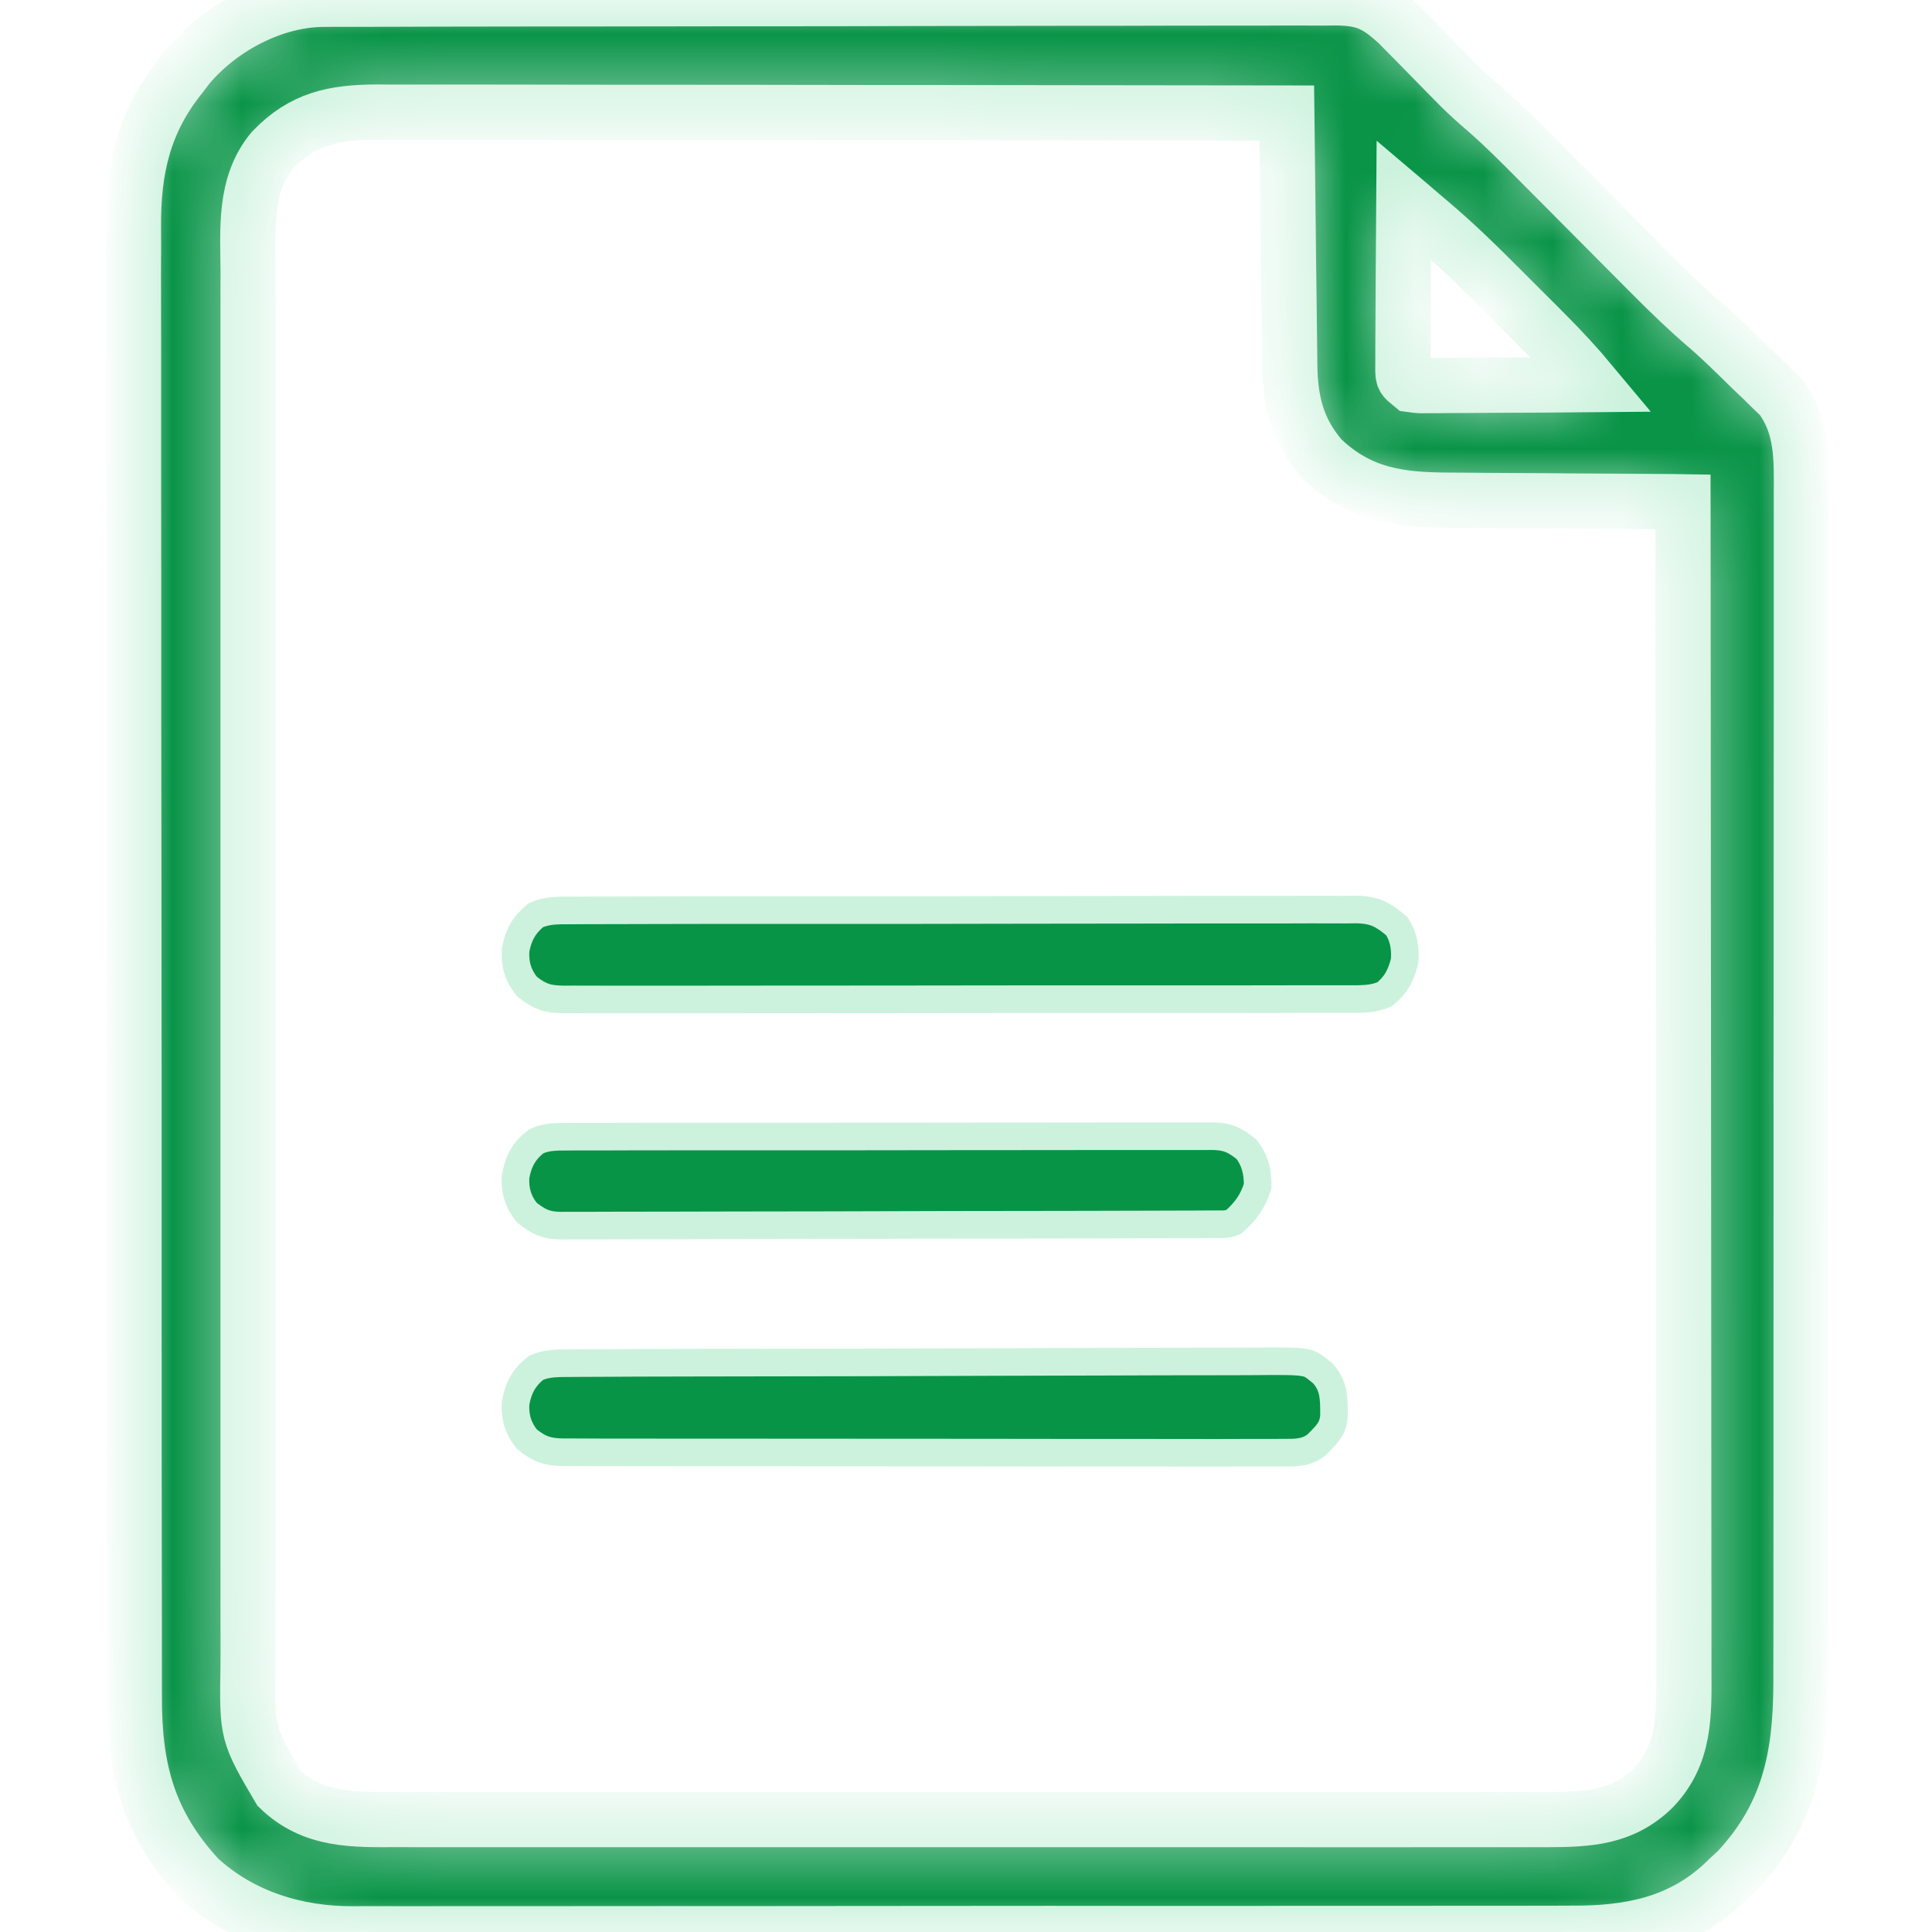 <svg xmlns="http://www.w3.org/2000/svg" width="28" height="28" viewBox="0 0 28 28" fill="none"><g clip-path="url(#clip0_174_5730)"><mask id="path-1-inside-1_174_5730" fill="white"><path d="M4.696 -0.01C4.75 -0.01 4.803 -0.011 4.859 -0.011C4.918 -0.011 4.977 -0.011 5.037 -0.011C5.1 -0.011 5.163 -0.011 5.227 -0.011C5.402 -0.012 5.576 -0.012 5.75 -0.012C5.937 -0.013 6.125 -0.013 6.313 -0.014C6.766 -0.015 7.22 -0.015 7.673 -0.016C7.886 -0.016 8.1 -0.016 8.313 -0.016C9.023 -0.017 9.732 -0.018 10.442 -0.019C10.626 -0.019 10.81 -0.019 10.994 -0.019C11.063 -0.019 11.063 -0.019 11.133 -0.019C11.874 -0.019 12.616 -0.021 13.357 -0.023C14.118 -0.024 14.88 -0.025 15.641 -0.026C16.068 -0.026 16.496 -0.026 16.923 -0.028C17.287 -0.029 17.651 -0.029 18.015 -0.029C18.201 -0.028 18.386 -0.029 18.572 -0.03C18.773 -0.031 18.974 -0.03 19.176 -0.029C19.264 -0.03 19.264 -0.03 19.354 -0.031C19.78 -0.028 19.952 0.057 20.266 0.345C20.335 0.415 20.335 0.415 20.405 0.487C20.43 0.513 20.456 0.538 20.482 0.564C20.561 0.645 20.641 0.726 20.72 0.807C20.799 0.888 20.878 0.968 20.957 1.049C21.03 1.122 21.102 1.195 21.174 1.269C21.289 1.381 21.405 1.487 21.528 1.591C21.793 1.821 22.038 2.068 22.285 2.317C22.369 2.402 22.454 2.487 22.539 2.572C22.749 2.783 22.959 2.995 23.169 3.206C23.348 3.385 23.526 3.565 23.704 3.744C23.787 3.827 23.87 3.91 23.952 3.993C24.206 4.248 24.462 4.496 24.735 4.729C24.964 4.926 25.177 5.139 25.392 5.35C25.441 5.396 25.49 5.442 25.54 5.49C25.611 5.559 25.611 5.559 25.682 5.63C25.724 5.67 25.767 5.711 25.81 5.753C26.124 6.174 26.11 6.65 26.107 7.156C26.107 7.232 26.107 7.309 26.107 7.385C26.108 7.595 26.108 7.804 26.107 8.014C26.106 8.24 26.107 8.466 26.107 8.692C26.108 9.135 26.107 9.578 26.107 10.021C26.106 10.537 26.106 11.054 26.106 11.57C26.106 12.492 26.106 13.413 26.105 14.335C26.104 15.228 26.103 16.121 26.104 17.015C26.104 17.988 26.104 18.962 26.103 19.935C26.103 20.039 26.103 20.143 26.103 20.247C26.103 20.324 26.103 20.324 26.103 20.402C26.103 20.761 26.103 21.121 26.103 21.48C26.103 21.919 26.103 22.357 26.102 22.796C26.101 23.019 26.101 23.243 26.102 23.466C26.102 23.671 26.101 23.876 26.101 24.081C26.101 24.19 26.101 24.298 26.101 24.406C26.096 25.473 25.922 26.312 25.184 27.105C25.139 27.147 25.094 27.189 25.047 27.232C25.02 27.258 24.993 27.284 24.965 27.311C24.342 27.885 23.603 28.022 22.783 28.018C22.704 28.019 22.625 28.019 22.546 28.019C22.33 28.02 22.114 28.02 21.898 28.02C21.665 28.019 21.432 28.02 21.199 28.02C20.743 28.021 20.287 28.021 19.83 28.021C19.459 28.021 19.088 28.021 18.717 28.021C18.665 28.021 18.612 28.021 18.557 28.021C18.45 28.021 18.342 28.022 18.235 28.022C17.229 28.023 16.222 28.022 15.216 28.021C14.296 28.021 13.376 28.022 12.456 28.023C11.51 28.024 10.565 28.025 9.619 28.024C9.088 28.024 8.558 28.024 8.027 28.025C7.576 28.026 7.124 28.026 6.673 28.025C6.442 28.025 6.212 28.025 5.982 28.026C5.771 28.026 5.56 28.026 5.349 28.025C5.273 28.025 5.196 28.025 5.12 28.026C4.3 28.031 3.499 27.787 2.882 27.222C2.152 26.433 1.944 25.646 1.947 24.6C1.947 24.505 1.947 24.41 1.946 24.315C1.946 24.054 1.946 23.794 1.946 23.534C1.946 23.253 1.945 22.971 1.945 22.69C1.944 22.14 1.943 21.59 1.943 21.039C1.943 20.592 1.943 20.144 1.943 19.697C1.943 19.567 1.943 19.438 1.942 19.309C1.942 19.245 1.942 19.181 1.942 19.115C1.941 17.901 1.941 16.687 1.942 15.473C1.942 14.363 1.941 13.253 1.939 12.143C1.937 11.003 1.936 9.862 1.937 8.722C1.937 8.082 1.936 7.442 1.935 6.802C1.934 6.257 1.934 5.712 1.935 5.168C1.935 4.89 1.935 4.612 1.934 4.334C1.933 4.08 1.933 3.825 1.935 3.57C1.935 3.478 1.935 3.387 1.934 3.295C1.928 2.455 2.081 1.761 2.625 1.091C2.659 1.046 2.693 1.001 2.728 0.955C3.198 0.4 3.961 -0.009 4.696 -0.01ZM3.951 2.175C3.529 2.678 3.594 3.33 3.596 3.952C3.596 4.043 3.595 4.133 3.595 4.223C3.595 4.47 3.595 4.717 3.595 4.965C3.596 5.231 3.595 5.498 3.595 5.765C3.594 6.288 3.595 6.81 3.595 7.333C3.595 7.757 3.595 8.182 3.595 8.607C3.595 8.667 3.595 8.728 3.595 8.79C3.595 8.913 3.595 9.036 3.595 9.159C3.595 10.31 3.595 11.462 3.595 12.614C3.596 13.602 3.596 14.59 3.595 15.578C3.595 16.725 3.595 17.873 3.595 19.02C3.595 19.143 3.595 19.265 3.595 19.388C3.595 19.448 3.595 19.508 3.595 19.57C3.595 19.994 3.595 20.418 3.595 20.843C3.594 21.359 3.595 21.876 3.595 22.393C3.595 22.657 3.596 22.921 3.595 23.184C3.595 23.426 3.595 23.667 3.596 23.909C3.596 23.996 3.596 24.083 3.595 24.171C3.58 25.125 3.58 25.125 4.047 25.919C4.539 26.394 5.124 26.373 5.775 26.37C5.849 26.371 5.923 26.371 5.997 26.371C6.199 26.372 6.401 26.371 6.603 26.371C6.822 26.371 7.041 26.371 7.259 26.371C7.687 26.372 8.115 26.372 8.542 26.371C8.89 26.371 9.238 26.371 9.586 26.371C9.66 26.371 9.66 26.371 9.736 26.371C9.836 26.371 9.937 26.371 10.038 26.371C10.981 26.372 11.924 26.371 12.868 26.371C13.677 26.37 14.485 26.37 15.294 26.371C16.234 26.372 17.174 26.372 18.114 26.371C18.214 26.371 18.315 26.371 18.415 26.371C18.464 26.371 18.514 26.371 18.564 26.371C18.912 26.371 19.259 26.371 19.606 26.372C20.029 26.372 20.453 26.372 20.876 26.371C21.092 26.371 21.308 26.371 21.523 26.371C21.721 26.372 21.919 26.371 22.117 26.371C22.222 26.37 22.327 26.371 22.431 26.371C23.022 26.369 23.513 26.345 23.953 25.919C24.427 25.429 24.407 24.847 24.404 24.198C24.404 24.125 24.404 24.052 24.404 23.978C24.405 23.778 24.404 23.578 24.404 23.378C24.403 23.162 24.403 22.945 24.403 22.729C24.403 22.354 24.403 21.98 24.402 21.606C24.402 21.064 24.401 20.523 24.401 19.982C24.401 19.103 24.4 18.225 24.399 17.347C24.398 16.494 24.397 15.641 24.397 14.787C24.397 14.735 24.397 14.682 24.397 14.628C24.397 14.364 24.396 14.1 24.396 13.836C24.395 11.648 24.393 9.459 24.391 7.271C24.34 7.27 24.288 7.27 24.235 7.27C23.748 7.268 23.262 7.265 22.775 7.261C22.525 7.258 22.275 7.257 22.024 7.256C21.783 7.255 21.541 7.253 21.299 7.251C21.207 7.25 21.115 7.249 21.023 7.249C20.284 7.248 19.703 7.175 19.15 6.642C18.796 6.232 18.698 5.812 18.692 5.282C18.692 5.243 18.691 5.203 18.691 5.162C18.689 5.033 18.688 4.903 18.686 4.773C18.685 4.682 18.684 4.592 18.683 4.502C18.68 4.265 18.677 4.027 18.674 3.79C18.672 3.548 18.669 3.305 18.666 3.063C18.66 2.588 18.654 2.113 18.649 1.638C16.923 1.635 15.198 1.633 13.472 1.632C13.269 1.632 13.065 1.632 12.861 1.632C12.8 1.632 12.8 1.632 12.738 1.632C12.081 1.631 11.425 1.63 10.768 1.629C10.094 1.628 9.42 1.628 8.746 1.628C8.331 1.627 7.915 1.627 7.499 1.626C7.18 1.625 6.861 1.625 6.542 1.625C6.412 1.625 6.281 1.625 6.15 1.625C5.972 1.624 5.793 1.624 5.614 1.625C5.563 1.624 5.511 1.624 5.459 1.624C4.835 1.627 4.392 1.718 3.951 2.175ZM20.344 2.896C20.341 3.26 20.339 3.624 20.338 3.988C20.337 4.112 20.337 4.236 20.336 4.36C20.334 4.537 20.334 4.715 20.333 4.893C20.333 4.949 20.332 5.004 20.332 5.062C20.332 5.113 20.332 5.165 20.332 5.218C20.331 5.263 20.331 5.308 20.331 5.355C20.334 5.478 20.334 5.478 20.453 5.575C20.571 5.591 20.571 5.591 20.707 5.588C20.759 5.588 20.812 5.588 20.866 5.588C20.923 5.587 20.98 5.587 21.038 5.586C21.125 5.586 21.125 5.586 21.214 5.586C21.401 5.585 21.587 5.584 21.773 5.582C21.899 5.582 22.025 5.581 22.151 5.581C22.46 5.58 22.769 5.578 23.078 5.575C22.859 5.312 22.629 5.064 22.387 4.822C22.353 4.788 22.319 4.754 22.285 4.719C22.214 4.649 22.143 4.578 22.072 4.507C21.965 4.4 21.858 4.293 21.75 4.185C21.419 3.853 21.086 3.526 20.727 3.224C20.659 3.166 20.591 3.108 20.523 3.05C20.473 3.006 20.473 3.006 20.421 2.962C20.396 2.94 20.37 2.918 20.344 2.896Z"></path></mask><path d="M4.696 -0.01C4.75 -0.01 4.803 -0.011 4.859 -0.011C4.918 -0.011 4.977 -0.011 5.037 -0.011C5.1 -0.011 5.163 -0.011 5.227 -0.011C5.402 -0.012 5.576 -0.012 5.75 -0.012C5.937 -0.013 6.125 -0.013 6.313 -0.014C6.766 -0.015 7.22 -0.015 7.673 -0.016C7.886 -0.016 8.1 -0.016 8.313 -0.016C9.023 -0.017 9.732 -0.018 10.442 -0.019C10.626 -0.019 10.81 -0.019 10.994 -0.019C11.063 -0.019 11.063 -0.019 11.133 -0.019C11.874 -0.019 12.616 -0.021 13.357 -0.023C14.118 -0.024 14.88 -0.025 15.641 -0.026C16.068 -0.026 16.496 -0.026 16.923 -0.028C17.287 -0.029 17.651 -0.029 18.015 -0.029C18.201 -0.028 18.386 -0.029 18.572 -0.03C18.773 -0.031 18.974 -0.03 19.176 -0.029C19.264 -0.03 19.264 -0.03 19.354 -0.031C19.78 -0.028 19.952 0.057 20.266 0.345C20.335 0.415 20.335 0.415 20.405 0.487C20.43 0.513 20.456 0.538 20.482 0.564C20.561 0.645 20.641 0.726 20.72 0.807C20.799 0.888 20.878 0.968 20.957 1.049C21.03 1.122 21.102 1.195 21.174 1.269C21.289 1.381 21.405 1.487 21.528 1.591C21.793 1.821 22.038 2.068 22.285 2.317C22.369 2.402 22.454 2.487 22.539 2.572C22.749 2.783 22.959 2.995 23.169 3.206C23.348 3.385 23.526 3.565 23.704 3.744C23.787 3.827 23.87 3.91 23.952 3.993C24.206 4.248 24.462 4.496 24.735 4.729C24.964 4.926 25.177 5.139 25.392 5.35C25.441 5.396 25.49 5.442 25.54 5.49C25.611 5.559 25.611 5.559 25.682 5.63C25.724 5.67 25.767 5.711 25.81 5.753C26.124 6.174 26.11 6.65 26.107 7.156C26.107 7.232 26.107 7.309 26.107 7.385C26.108 7.595 26.108 7.804 26.107 8.014C26.106 8.24 26.107 8.466 26.107 8.692C26.108 9.135 26.107 9.578 26.107 10.021C26.106 10.537 26.106 11.054 26.106 11.57C26.106 12.492 26.106 13.413 26.105 14.335C26.104 15.228 26.103 16.121 26.104 17.015C26.104 17.988 26.104 18.962 26.103 19.935C26.103 20.039 26.103 20.143 26.103 20.247C26.103 20.324 26.103 20.324 26.103 20.402C26.103 20.761 26.103 21.121 26.103 21.48C26.103 21.919 26.103 22.357 26.102 22.796C26.101 23.019 26.101 23.243 26.102 23.466C26.102 23.671 26.101 23.876 26.101 24.081C26.101 24.19 26.101 24.298 26.101 24.406C26.096 25.473 25.922 26.312 25.184 27.105C25.139 27.147 25.094 27.189 25.047 27.232C25.02 27.258 24.993 27.284 24.965 27.311C24.342 27.885 23.603 28.022 22.783 28.018C22.704 28.019 22.625 28.019 22.546 28.019C22.33 28.02 22.114 28.02 21.898 28.02C21.665 28.019 21.432 28.02 21.199 28.02C20.743 28.021 20.287 28.021 19.83 28.021C19.459 28.021 19.088 28.021 18.717 28.021C18.665 28.021 18.612 28.021 18.557 28.021C18.45 28.021 18.342 28.022 18.235 28.022C17.229 28.023 16.222 28.022 15.216 28.021C14.296 28.021 13.376 28.022 12.456 28.023C11.51 28.024 10.565 28.025 9.619 28.024C9.088 28.024 8.558 28.024 8.027 28.025C7.576 28.026 7.124 28.026 6.673 28.025C6.442 28.025 6.212 28.025 5.982 28.026C5.771 28.026 5.56 28.026 5.349 28.025C5.273 28.025 5.196 28.025 5.12 28.026C4.3 28.031 3.499 27.787 2.882 27.222C2.152 26.433 1.944 25.646 1.947 24.6C1.947 24.505 1.947 24.41 1.946 24.315C1.946 24.054 1.946 23.794 1.946 23.534C1.946 23.253 1.945 22.971 1.945 22.69C1.944 22.14 1.943 21.59 1.943 21.039C1.943 20.592 1.943 20.144 1.943 19.697C1.943 19.567 1.943 19.438 1.942 19.309C1.942 19.245 1.942 19.181 1.942 19.115C1.941 17.901 1.941 16.687 1.942 15.473C1.942 14.363 1.941 13.253 1.939 12.143C1.937 11.003 1.936 9.862 1.937 8.722C1.937 8.082 1.936 7.442 1.935 6.802C1.934 6.257 1.934 5.712 1.935 5.168C1.935 4.89 1.935 4.612 1.934 4.334C1.933 4.08 1.933 3.825 1.935 3.57C1.935 3.478 1.935 3.387 1.934 3.295C1.928 2.455 2.081 1.761 2.625 1.091C2.659 1.046 2.693 1.001 2.728 0.955C3.198 0.4 3.961 -0.009 4.696 -0.01ZM3.951 2.175C3.529 2.678 3.594 3.33 3.596 3.952C3.596 4.043 3.595 4.133 3.595 4.223C3.595 4.47 3.595 4.717 3.595 4.965C3.596 5.231 3.595 5.498 3.595 5.765C3.594 6.288 3.595 6.81 3.595 7.333C3.595 7.757 3.595 8.182 3.595 8.607C3.595 8.667 3.595 8.728 3.595 8.79C3.595 8.913 3.595 9.036 3.595 9.159C3.595 10.31 3.595 11.462 3.595 12.614C3.596 13.602 3.596 14.59 3.595 15.578C3.595 16.725 3.595 17.873 3.595 19.02C3.595 19.143 3.595 19.265 3.595 19.388C3.595 19.448 3.595 19.508 3.595 19.57C3.595 19.994 3.595 20.418 3.595 20.843C3.594 21.359 3.595 21.876 3.595 22.393C3.595 22.657 3.596 22.921 3.595 23.184C3.595 23.426 3.595 23.667 3.596 23.909C3.596 23.996 3.596 24.083 3.595 24.171C3.58 25.125 3.58 25.125 4.047 25.919C4.539 26.394 5.124 26.373 5.775 26.37C5.849 26.371 5.923 26.371 5.997 26.371C6.199 26.372 6.401 26.371 6.603 26.371C6.822 26.371 7.041 26.371 7.259 26.371C7.687 26.372 8.115 26.372 8.542 26.371C8.89 26.371 9.238 26.371 9.586 26.371C9.66 26.371 9.66 26.371 9.736 26.371C9.836 26.371 9.937 26.371 10.038 26.371C10.981 26.372 11.924 26.371 12.868 26.371C13.677 26.37 14.485 26.37 15.294 26.371C16.234 26.372 17.174 26.372 18.114 26.371C18.214 26.371 18.315 26.371 18.415 26.371C18.464 26.371 18.514 26.371 18.564 26.371C18.912 26.371 19.259 26.371 19.606 26.372C20.029 26.372 20.453 26.372 20.876 26.371C21.092 26.371 21.308 26.371 21.523 26.371C21.721 26.372 21.919 26.371 22.117 26.371C22.222 26.37 22.327 26.371 22.431 26.371C23.022 26.369 23.513 26.345 23.953 25.919C24.427 25.429 24.407 24.847 24.404 24.198C24.404 24.125 24.404 24.052 24.404 23.978C24.405 23.778 24.404 23.578 24.404 23.378C24.403 23.162 24.403 22.945 24.403 22.729C24.403 22.354 24.403 21.98 24.402 21.606C24.402 21.064 24.401 20.523 24.401 19.982C24.401 19.103 24.4 18.225 24.399 17.347C24.398 16.494 24.397 15.641 24.397 14.787C24.397 14.735 24.397 14.682 24.397 14.628C24.397 14.364 24.396 14.1 24.396 13.836C24.395 11.648 24.393 9.459 24.391 7.271C24.34 7.27 24.288 7.27 24.235 7.27C23.748 7.268 23.262 7.265 22.775 7.261C22.525 7.258 22.275 7.257 22.024 7.256C21.783 7.255 21.541 7.253 21.299 7.251C21.207 7.25 21.115 7.249 21.023 7.249C20.284 7.248 19.703 7.175 19.15 6.642C18.796 6.232 18.698 5.812 18.692 5.282C18.692 5.243 18.691 5.203 18.691 5.162C18.689 5.033 18.688 4.903 18.686 4.773C18.685 4.682 18.684 4.592 18.683 4.502C18.68 4.265 18.677 4.027 18.674 3.79C18.672 3.548 18.669 3.305 18.666 3.063C18.66 2.588 18.654 2.113 18.649 1.638C16.923 1.635 15.198 1.633 13.472 1.632C13.269 1.632 13.065 1.632 12.861 1.632C12.8 1.632 12.8 1.632 12.738 1.632C12.081 1.631 11.425 1.63 10.768 1.629C10.094 1.628 9.42 1.628 8.746 1.628C8.331 1.627 7.915 1.627 7.499 1.626C7.18 1.625 6.861 1.625 6.542 1.625C6.412 1.625 6.281 1.625 6.15 1.625C5.972 1.624 5.793 1.624 5.614 1.625C5.563 1.624 5.511 1.624 5.459 1.624C4.835 1.627 4.392 1.718 3.951 2.175ZM20.344 2.896C20.341 3.26 20.339 3.624 20.338 3.988C20.337 4.112 20.337 4.236 20.336 4.36C20.334 4.537 20.334 4.715 20.333 4.893C20.333 4.949 20.332 5.004 20.332 5.062C20.332 5.113 20.332 5.165 20.332 5.218C20.331 5.263 20.331 5.308 20.331 5.355C20.334 5.478 20.334 5.478 20.453 5.575C20.571 5.591 20.571 5.591 20.707 5.588C20.759 5.588 20.812 5.588 20.866 5.588C20.923 5.587 20.98 5.587 21.038 5.586C21.125 5.586 21.125 5.586 21.214 5.586C21.401 5.585 21.587 5.584 21.773 5.582C21.899 5.582 22.025 5.581 22.151 5.581C22.46 5.58 22.769 5.578 23.078 5.575C22.859 5.312 22.629 5.064 22.387 4.822C22.353 4.788 22.319 4.754 22.285 4.719C22.214 4.649 22.143 4.578 22.072 4.507C21.965 4.4 21.858 4.293 21.75 4.185C21.419 3.853 21.086 3.526 20.727 3.224C20.659 3.166 20.591 3.108 20.523 3.05C20.473 3.006 20.473 3.006 20.421 2.962C20.396 2.94 20.37 2.918 20.344 2.896Z" fill="#089447" stroke="#CCF2DD" stroke-width="0.8" mask="url(#path-1-inside-1_174_5730)"></path><path d="M19.645 13.181C19.793 13.183 19.89 13.203 19.973 13.239C20.053 13.274 20.134 13.329 20.243 13.422C20.338 13.565 20.371 13.727 20.358 13.922C20.303 14.145 20.23 14.275 20.067 14.409C19.946 14.461 19.836 14.476 19.691 14.479H19.52C19.47 14.479 19.42 14.479 19.369 14.479H18.869C18.749 14.48 18.63 14.48 18.51 14.48L17.535 14.481H14.692L12.93 14.483L11.12 14.484C10.781 14.484 10.442 14.484 10.104 14.485H8.798L8.321 14.484H8.317C8.273 14.485 8.228 14.485 8.182 14.485C8.047 14.484 7.958 14.472 7.88 14.444C7.807 14.418 7.732 14.375 7.635 14.296C7.509 14.136 7.46 13.979 7.472 13.773C7.511 13.553 7.595 13.403 7.765 13.264C7.887 13.211 7.997 13.198 8.143 13.195H8.314L8.465 13.194L8.964 13.193H8.965L9.323 13.192L10.297 13.19H11.11L13.139 13.19L14.9 13.187L16.709 13.185L17.725 13.183H18.679L19.03 13.182L19.506 13.183H19.511C19.555 13.182 19.6 13.181 19.645 13.181Z" fill="#089447" stroke="#CCF2DD" stroke-width="0.4"></path><path d="M18.116 19.73C18.584 19.726 18.785 19.724 18.909 19.748C19 19.766 19.036 19.792 19.172 19.905C19.324 20.077 19.337 20.233 19.333 20.528C19.324 20.621 19.3 20.68 19.266 20.733C19.226 20.793 19.172 20.849 19.085 20.936C18.982 21.019 18.883 21.045 18.737 21.052L18.57 21.053H18.565C18.497 21.053 18.497 21.053 18.427 21.054H17.969C17.859 21.054 17.749 21.054 17.639 21.055L16.745 21.054H15.807L14.234 21.052L12.414 21.051L10.665 21.05H9.92L9.044 21.049H8.721L8.284 21.047H8.155C8.03 21.045 7.944 21.03 7.87 21.002C7.799 20.975 7.727 20.931 7.635 20.857C7.509 20.698 7.46 20.54 7.472 20.335C7.512 20.112 7.595 19.962 7.768 19.824C7.88 19.775 7.985 19.761 8.119 19.757L8.273 19.756H8.276L8.415 19.755L8.873 19.753H8.874L9.203 19.751L10.097 19.749L10.656 19.748L12.605 19.745L14.425 19.739L15.984 19.735L16.918 19.732L17.792 19.731H17.793L18.116 19.73Z" fill="#089447" stroke="#CCF2DD" stroke-width="0.4"></path><path d="M17.574 16.466C17.69 16.468 17.771 16.484 17.841 16.513C17.909 16.541 17.976 16.585 18.065 16.655C18.185 16.81 18.23 16.978 18.227 17.191C18.156 17.413 18.06 17.548 17.88 17.709C17.833 17.729 17.788 17.74 17.732 17.743H17.488L17.364 17.744L16.95 17.745L16.654 17.746L15.85 17.748L15.347 17.749L13.773 17.751L11.956 17.756L10.553 17.758L9.713 17.76L8.926 17.761H8.925C8.828 17.761 8.731 17.761 8.634 17.762H8.237C8.201 17.762 8.164 17.762 8.126 17.763C8.011 17.761 7.931 17.746 7.861 17.717C7.793 17.689 7.724 17.644 7.634 17.573C7.508 17.414 7.46 17.256 7.472 17.051C7.512 16.826 7.597 16.677 7.771 16.541C7.874 16.495 7.968 16.479 8.09 16.475L8.23 16.474H8.233L8.358 16.473H8.77L9.065 16.472L9.868 16.471H12.121L13.754 16.469L15.155 16.468L15.993 16.467H17.465C17.52 16.466 17.522 16.466 17.574 16.466Z" fill="#089447" stroke="#CCF2DD" stroke-width="0.4"></path></g><defs><clipPath id="clip0_174_5730"><rect width="28" height="28" fill="white"></rect></clipPath></defs></svg>
